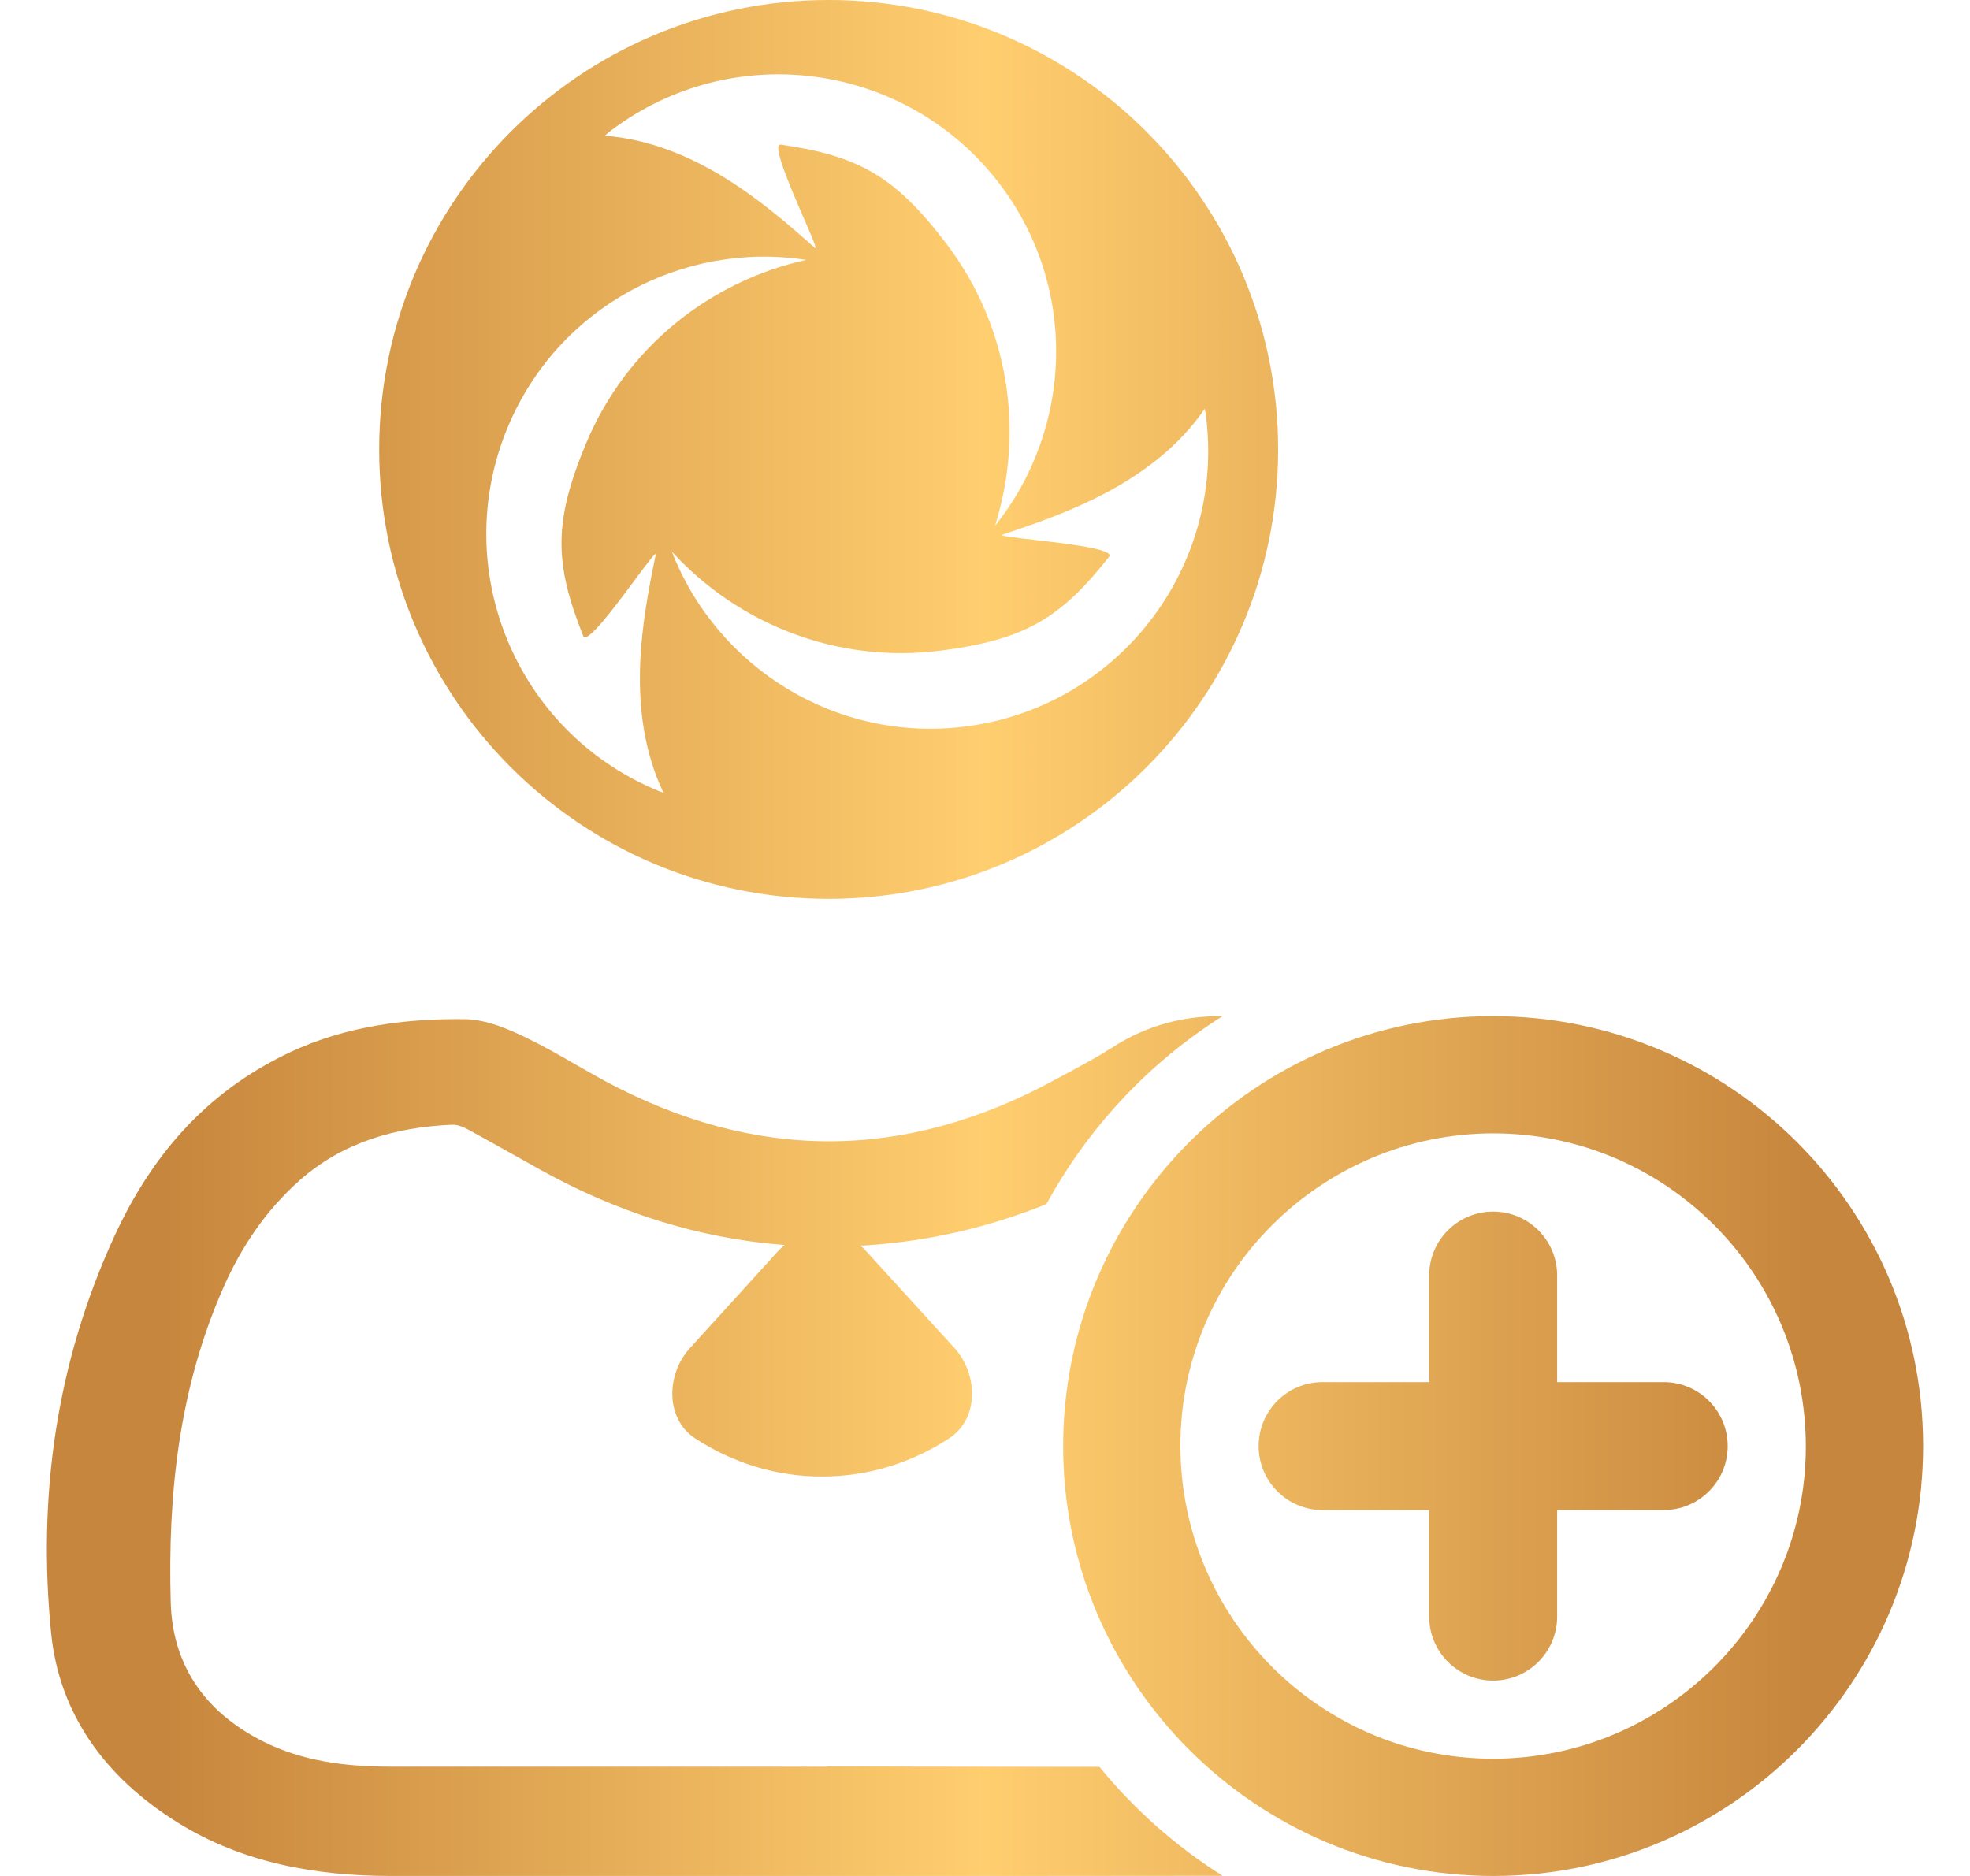 <svg width="21" height="20" viewBox="0 0 21 20" fill="none" xmlns="http://www.w3.org/2000/svg">
<g clip-path="url(#clip0_3669_13936)">
<path fill-rule="evenodd" clip-rule="evenodd" d="M15.921 20C18.447 19.999 20.502 17.939 20.5 15.412C20.498 12.884 18.44 10.832 15.912 10.833C13.385 10.835 11.332 12.893 11.333 15.421C11.335 17.946 13.394 20.001 15.921 20ZM19.25 15.431C19.245 17.261 17.747 18.751 15.914 18.75C14.073 18.749 12.578 17.246 12.583 15.402C12.588 13.572 14.086 12.083 15.92 12.083C17.762 12.085 19.255 13.586 19.25 15.431Z" fill="url(#paint0_linear_3669_13936)"/>
<path fill-rule="evenodd" clip-rule="evenodd" d="M15.917 12.917C16.293 12.917 16.599 13.222 16.599 13.598V14.735H17.735C18.111 14.735 18.417 15.04 18.417 15.417C18.417 15.793 18.111 16.099 17.735 16.099H16.599V17.235C16.599 17.611 16.293 17.917 15.917 17.917C15.54 17.917 15.235 17.611 15.235 17.235V16.099H14.098C13.722 16.099 13.417 15.793 13.417 15.417C13.417 15.04 13.722 14.735 14.098 14.735H15.235V13.598C15.235 13.222 15.54 12.917 15.917 12.917Z" fill="url(#paint1_linear_3669_13936)"/>
<path fill-rule="evenodd" clip-rule="evenodd" d="M4.042 4.792C4.042 2.146 6.187 0 8.833 0C11.479 0 13.624 2.146 13.625 4.792C13.625 7.438 11.479 9.583 8.833 9.583C6.187 9.583 4.042 7.438 4.042 4.792ZM10.655 1.96C9.664 0.659 7.806 0.407 6.505 1.398C6.494 1.406 6.484 1.415 6.474 1.424C6.465 1.431 6.457 1.439 6.448 1.447C7.411 1.522 8.173 2.186 8.685 2.642C8.718 2.672 8.653 2.521 8.567 2.323C8.424 1.992 8.223 1.527 8.323 1.542C9.151 1.661 9.539 1.876 10.086 2.595C10.765 3.487 10.92 4.611 10.607 5.605C11.438 4.568 11.496 3.064 10.655 1.96ZM5.414 4.551C4.783 6.059 5.494 7.794 7.003 8.425C7.015 8.431 7.028 8.436 7.041 8.44C7.052 8.444 7.062 8.447 7.073 8.452C6.657 7.579 6.851 6.587 6.99 5.914C6.998 5.872 6.902 6.002 6.773 6.175C6.558 6.465 6.255 6.874 6.217 6.78C5.907 6.002 5.9 5.56 6.248 4.726C6.681 3.693 7.578 2.996 8.594 2.771C7.281 2.568 5.95 3.27 5.414 4.551ZM7.162 5.881C7.644 7.119 8.917 7.921 10.294 7.745C11.916 7.538 13.063 6.054 12.855 4.431C12.854 4.418 12.851 4.405 12.849 4.392C12.846 4.381 12.844 4.37 12.843 4.358C12.296 5.154 11.339 5.482 10.688 5.699C10.646 5.712 10.808 5.731 11.021 5.755C11.38 5.797 11.886 5.855 11.823 5.935C11.305 6.593 10.925 6.821 10.029 6.936C8.916 7.078 7.865 6.65 7.162 5.881Z" fill="url(#paint2_linear_3669_13936)"/>
<path d="M13.031 10.834C12.615 10.827 12.209 10.936 11.847 11.174C11.696 11.27 11.535 11.356 11.37 11.445C11.328 11.468 11.285 11.491 11.242 11.514C9.642 12.383 8.046 12.385 6.442 11.521C6.338 11.465 6.237 11.406 6.133 11.347L6.131 11.346C5.958 11.246 5.781 11.145 5.595 11.056C5.421 10.973 5.2 10.876 4.98 10.866L4.977 10.866C4.333 10.855 3.69 10.94 3.103 11.213C2.166 11.65 1.596 12.363 1.221 13.177C0.595 14.537 0.401 15.962 0.545 17.41C0.63 18.261 1.11 18.944 1.895 19.431C2.585 19.86 3.363 20 4.17 20H9.003C10.029 20 11.844 20 13.032 19.998C12.534 19.684 12.091 19.291 11.72 18.837C11.244 18.837 10.768 18.836 10.292 18.835L10.289 18.835C9.798 18.834 9.308 18.833 8.817 18.833V18.835H4.166C3.689 18.835 3.225 18.778 2.803 18.565C2.154 18.238 1.839 17.722 1.82 17.088C1.788 15.94 1.904 14.804 2.385 13.719C2.573 13.295 2.831 12.905 3.2 12.579C3.645 12.187 4.201 12.017 4.82 11.991C4.877 11.988 4.943 12.017 4.995 12.045C5.158 12.134 5.321 12.225 5.483 12.316C5.573 12.367 5.663 12.417 5.753 12.467C6.566 12.919 7.434 13.203 8.363 13.273C8.339 13.293 8.316 13.315 8.294 13.339L7.356 14.371C7.097 14.655 7.094 15.127 7.409 15.334C7.819 15.602 8.287 15.743 8.764 15.741C9.261 15.741 9.724 15.592 10.12 15.333H10.119C10.435 15.128 10.432 14.655 10.172 14.369L9.233 13.339C9.214 13.318 9.194 13.298 9.173 13.28C9.194 13.279 9.215 13.278 9.236 13.277C9.912 13.232 10.552 13.081 11.155 12.837C11.6 12.02 12.248 11.329 13.031 10.834Z" fill="url(#paint3_linear_3669_13936)"/>
</g>
<defs>
<linearGradient id="paint0_linear_3669_13936" x1="0.5" y1="10" x2="20.5" y2="10" gradientUnits="userSpaceOnUse">
<stop offset="0.062" stop-color="#C7863D"/>
<stop offset="0.5" stop-color="#FFCE6F"/>
<stop offset="0.938" stop-color="#C7863D"/>
</linearGradient>
<linearGradient id="paint1_linear_3669_13936" x1="0.5" y1="10" x2="20.5" y2="10" gradientUnits="userSpaceOnUse">
<stop offset="0.062" stop-color="#C7863D"/>
<stop offset="0.5" stop-color="#FFCE6F"/>
<stop offset="0.938" stop-color="#C7863D"/>
</linearGradient>
<linearGradient id="paint2_linear_3669_13936" x1="0.5" y1="10" x2="20.5" y2="10" gradientUnits="userSpaceOnUse">
<stop offset="0.062" stop-color="#C7863D"/>
<stop offset="0.5" stop-color="#FFCE6F"/>
<stop offset="0.938" stop-color="#C7863D"/>
</linearGradient>
<linearGradient id="paint3_linear_3669_13936" x1="0.5" y1="10" x2="20.5" y2="10" gradientUnits="userSpaceOnUse">
<stop offset="0.062" stop-color="#C7863D"/>
<stop offset="0.5" stop-color="#FFCE6F"/>
<stop offset="0.938" stop-color="#C7863D"/>
</linearGradient>
<clipPath id="clip0_3669_13936">
<rect width="20" height="20" fill="white" transform="translate(0.5)"/>
</clipPath>
</defs>
</svg>
